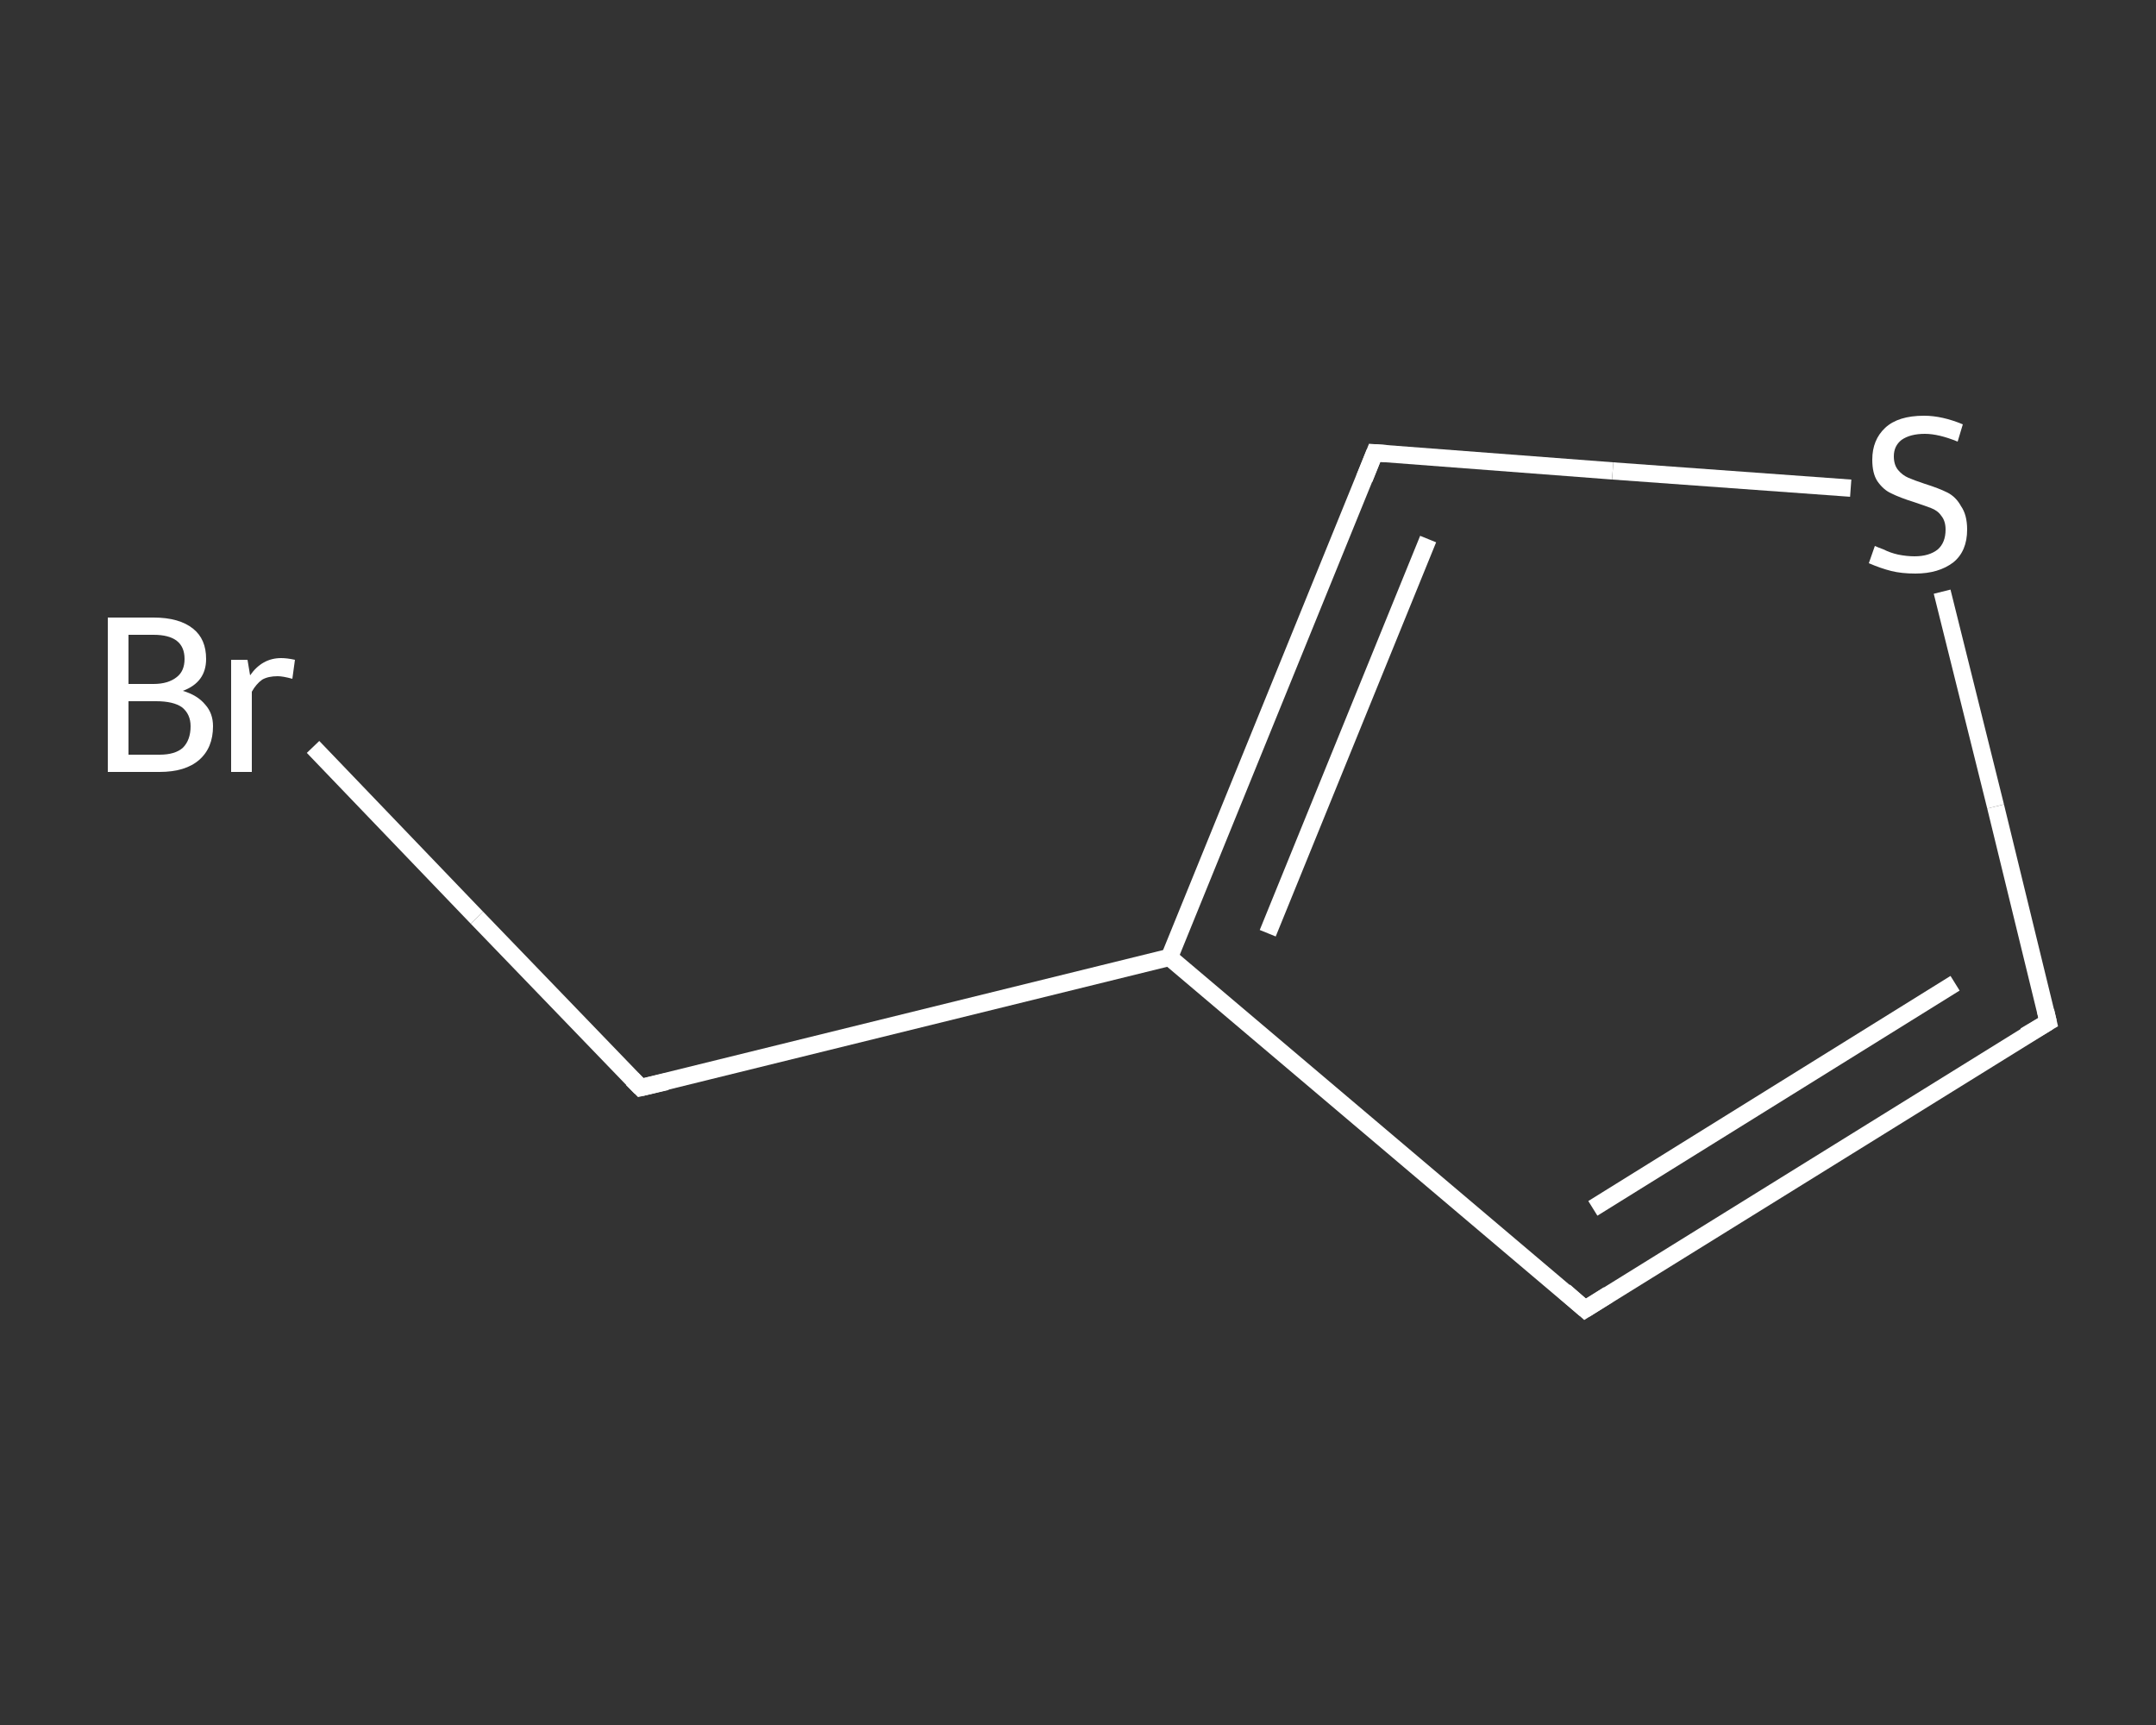 <?xml version='1.0' encoding='iso-8859-1'?>
<svg version='1.1' baseProfile='full'
              xmlns='http://www.w3.org/2000/svg'
                      xmlns:rdkit='http://www.rdkit.org/xml'
                      xmlns:xlink='http://www.w3.org/1999/xlink'
                  xml:space='preserve'
width='250px' height='200px' viewBox='0 0 250 200'>
<rect x="0" y="0" width="250" height="200" fill="#333333" stroke="none"/>
<!-- END OF HEADER -->
<rect style='opacity:1.0;fill:transparent;stroke:none' width='250.0' height='200.0' x='0.0' y='0.0'> </rect>
<path class='bond-0 atom-0 atom-1' d='M 36.3,86.6 L 55.3,106.4' style='fill:none;fill-rule:evenodd;stroke:#FFFFFF;stroke-width:2.0px;stroke-linecap:butt;stroke-linejoin:miter;stroke-opacity:1' />
<path class='bond-0 atom-0 atom-1' d='M 55.3,106.4 L 74.3,126.1' style='fill:none;fill-rule:evenodd;stroke:#FFFFFF;stroke-width:2.0px;stroke-linecap:butt;stroke-linejoin:miter;stroke-opacity:1' />
<path class='bond-1 atom-1 atom-2' d='M 74.3,126.1 L 135.6,111.0' style='fill:none;fill-rule:evenodd;stroke:#FFFFFF;stroke-width:2.0px;stroke-linecap:butt;stroke-linejoin:miter;stroke-opacity:1' />
<path class='bond-2 atom-2 atom-3' d='M 135.6,111.0 L 183.8,151.8' style='fill:none;fill-rule:evenodd;stroke:#FFFFFF;stroke-width:2.0px;stroke-linecap:butt;stroke-linejoin:miter;stroke-opacity:1' />
<path class='bond-3 atom-3 atom-4' d='M 183.8,151.8 L 237.5,118.5' style='fill:none;fill-rule:evenodd;stroke:#FFFFFF;stroke-width:2.0px;stroke-linecap:butt;stroke-linejoin:miter;stroke-opacity:1' />
<path class='bond-3 atom-3 atom-4' d='M 184.7,140.1 L 226.7,114.0' style='fill:none;fill-rule:evenodd;stroke:#FFFFFF;stroke-width:2.0px;stroke-linecap:butt;stroke-linejoin:miter;stroke-opacity:1' />
<path class='bond-4 atom-4 atom-5' d='M 237.5,118.5 L 231.4,93.5' style='fill:none;fill-rule:evenodd;stroke:#FFFFFF;stroke-width:2.0px;stroke-linecap:butt;stroke-linejoin:miter;stroke-opacity:1' />
<path class='bond-4 atom-4 atom-5' d='M 231.4,93.5 L 225.2,68.6' style='fill:none;fill-rule:evenodd;stroke:#FFFFFF;stroke-width:2.0px;stroke-linecap:butt;stroke-linejoin:miter;stroke-opacity:1' />
<path class='bond-5 atom-5 atom-6' d='M 214.6,56.6 L 187.0,54.6' style='fill:none;fill-rule:evenodd;stroke:#FFFFFF;stroke-width:2.0px;stroke-linecap:butt;stroke-linejoin:miter;stroke-opacity:1' />
<path class='bond-5 atom-5 atom-6' d='M 187.0,54.6 L 159.4,52.5' style='fill:none;fill-rule:evenodd;stroke:#FFFFFF;stroke-width:2.0px;stroke-linecap:butt;stroke-linejoin:miter;stroke-opacity:1' />
<path class='bond-6 atom-6 atom-2' d='M 159.4,52.5 L 135.6,111.0' style='fill:none;fill-rule:evenodd;stroke:#FFFFFF;stroke-width:2.0px;stroke-linecap:butt;stroke-linejoin:miter;stroke-opacity:1' />
<path class='bond-6 atom-6 atom-2' d='M 165.6,62.5 L 147.0,108.2' style='fill:none;fill-rule:evenodd;stroke:#FFFFFF;stroke-width:2.0px;stroke-linecap:butt;stroke-linejoin:miter;stroke-opacity:1' />
<path d='M 73.3,125.1 L 74.3,126.1 L 77.3,125.4' style='fill:none;stroke:#FFFFFF;stroke-width:2.0px;stroke-linecap:butt;stroke-linejoin:miter;stroke-opacity:1;' />
<path d='M 181.4,149.7 L 183.8,151.8 L 186.5,150.1' style='fill:none;stroke:#FFFFFF;stroke-width:2.0px;stroke-linecap:butt;stroke-linejoin:miter;stroke-opacity:1;' />
<path d='M 234.8,120.1 L 237.5,118.5 L 237.2,117.2' style='fill:none;stroke:#FFFFFF;stroke-width:2.0px;stroke-linecap:butt;stroke-linejoin:miter;stroke-opacity:1;' />
<path d='M 160.8,52.6 L 159.4,52.5 L 158.2,55.5' style='fill:none;stroke:#FFFFFF;stroke-width:2.0px;stroke-linecap:butt;stroke-linejoin:miter;stroke-opacity:1;' />
<path class='atom-0' d='M 21.2 80.1
Q 22.9 80.6, 23.8 81.7
Q 24.7 82.7, 24.7 84.2
Q 24.7 86.7, 23.1 88.1
Q 21.5 89.5, 18.5 89.5
L 12.5 89.5
L 12.5 71.6
L 17.8 71.6
Q 20.8 71.6, 22.4 72.9
Q 23.9 74.1, 23.9 76.4
Q 23.9 79.1, 21.2 80.1
M 14.9 73.6
L 14.9 79.3
L 17.8 79.3
Q 19.5 79.3, 20.5 78.5
Q 21.4 77.8, 21.4 76.4
Q 21.4 73.6, 17.8 73.6
L 14.9 73.6
M 18.5 87.5
Q 20.3 87.5, 21.2 86.7
Q 22.1 85.8, 22.1 84.2
Q 22.1 82.8, 21.1 82.0
Q 20.1 81.3, 18.1 81.3
L 14.9 81.3
L 14.9 87.5
L 18.5 87.5
' fill='#FFFFFF'/>
<path class='atom-0' d='M 28.7 76.5
L 29.0 78.3
Q 30.4 76.3, 32.6 76.3
Q 33.3 76.3, 34.2 76.5
L 33.9 78.7
Q 32.8 78.4, 32.2 78.4
Q 31.1 78.4, 30.4 78.8
Q 29.7 79.3, 29.2 80.2
L 29.2 89.5
L 26.8 89.5
L 26.8 76.5
L 28.7 76.5
' fill='#FFFFFF'/>
<path class='atom-5' d='M 217.4 63.3
Q 217.6 63.4, 218.4 63.7
Q 219.2 64.1, 220.1 64.3
Q 221.1 64.5, 222.0 64.5
Q 223.7 64.5, 224.7 63.7
Q 225.6 62.9, 225.6 61.4
Q 225.6 60.4, 225.1 59.8
Q 224.7 59.2, 223.9 58.9
Q 223.1 58.6, 221.9 58.2
Q 220.3 57.7, 219.3 57.2
Q 218.4 56.8, 217.7 55.8
Q 217.1 54.9, 217.1 53.3
Q 217.1 51.0, 218.6 49.6
Q 220.1 48.2, 223.1 48.2
Q 225.2 48.2, 227.6 49.2
L 227.0 51.2
Q 224.8 50.3, 223.2 50.3
Q 221.5 50.3, 220.5 51.0
Q 219.6 51.7, 219.6 52.9
Q 219.6 53.9, 220.1 54.5
Q 220.6 55.1, 221.3 55.4
Q 222.0 55.7, 223.2 56.1
Q 224.8 56.6, 225.8 57.1
Q 226.8 57.6, 227.4 58.7
Q 228.1 59.7, 228.1 61.4
Q 228.1 63.9, 226.5 65.2
Q 224.8 66.5, 222.1 66.5
Q 220.5 66.5, 219.3 66.2
Q 218.1 65.9, 216.7 65.3
L 217.4 63.3
' fill='#FFFFFF'/>
</svg>
